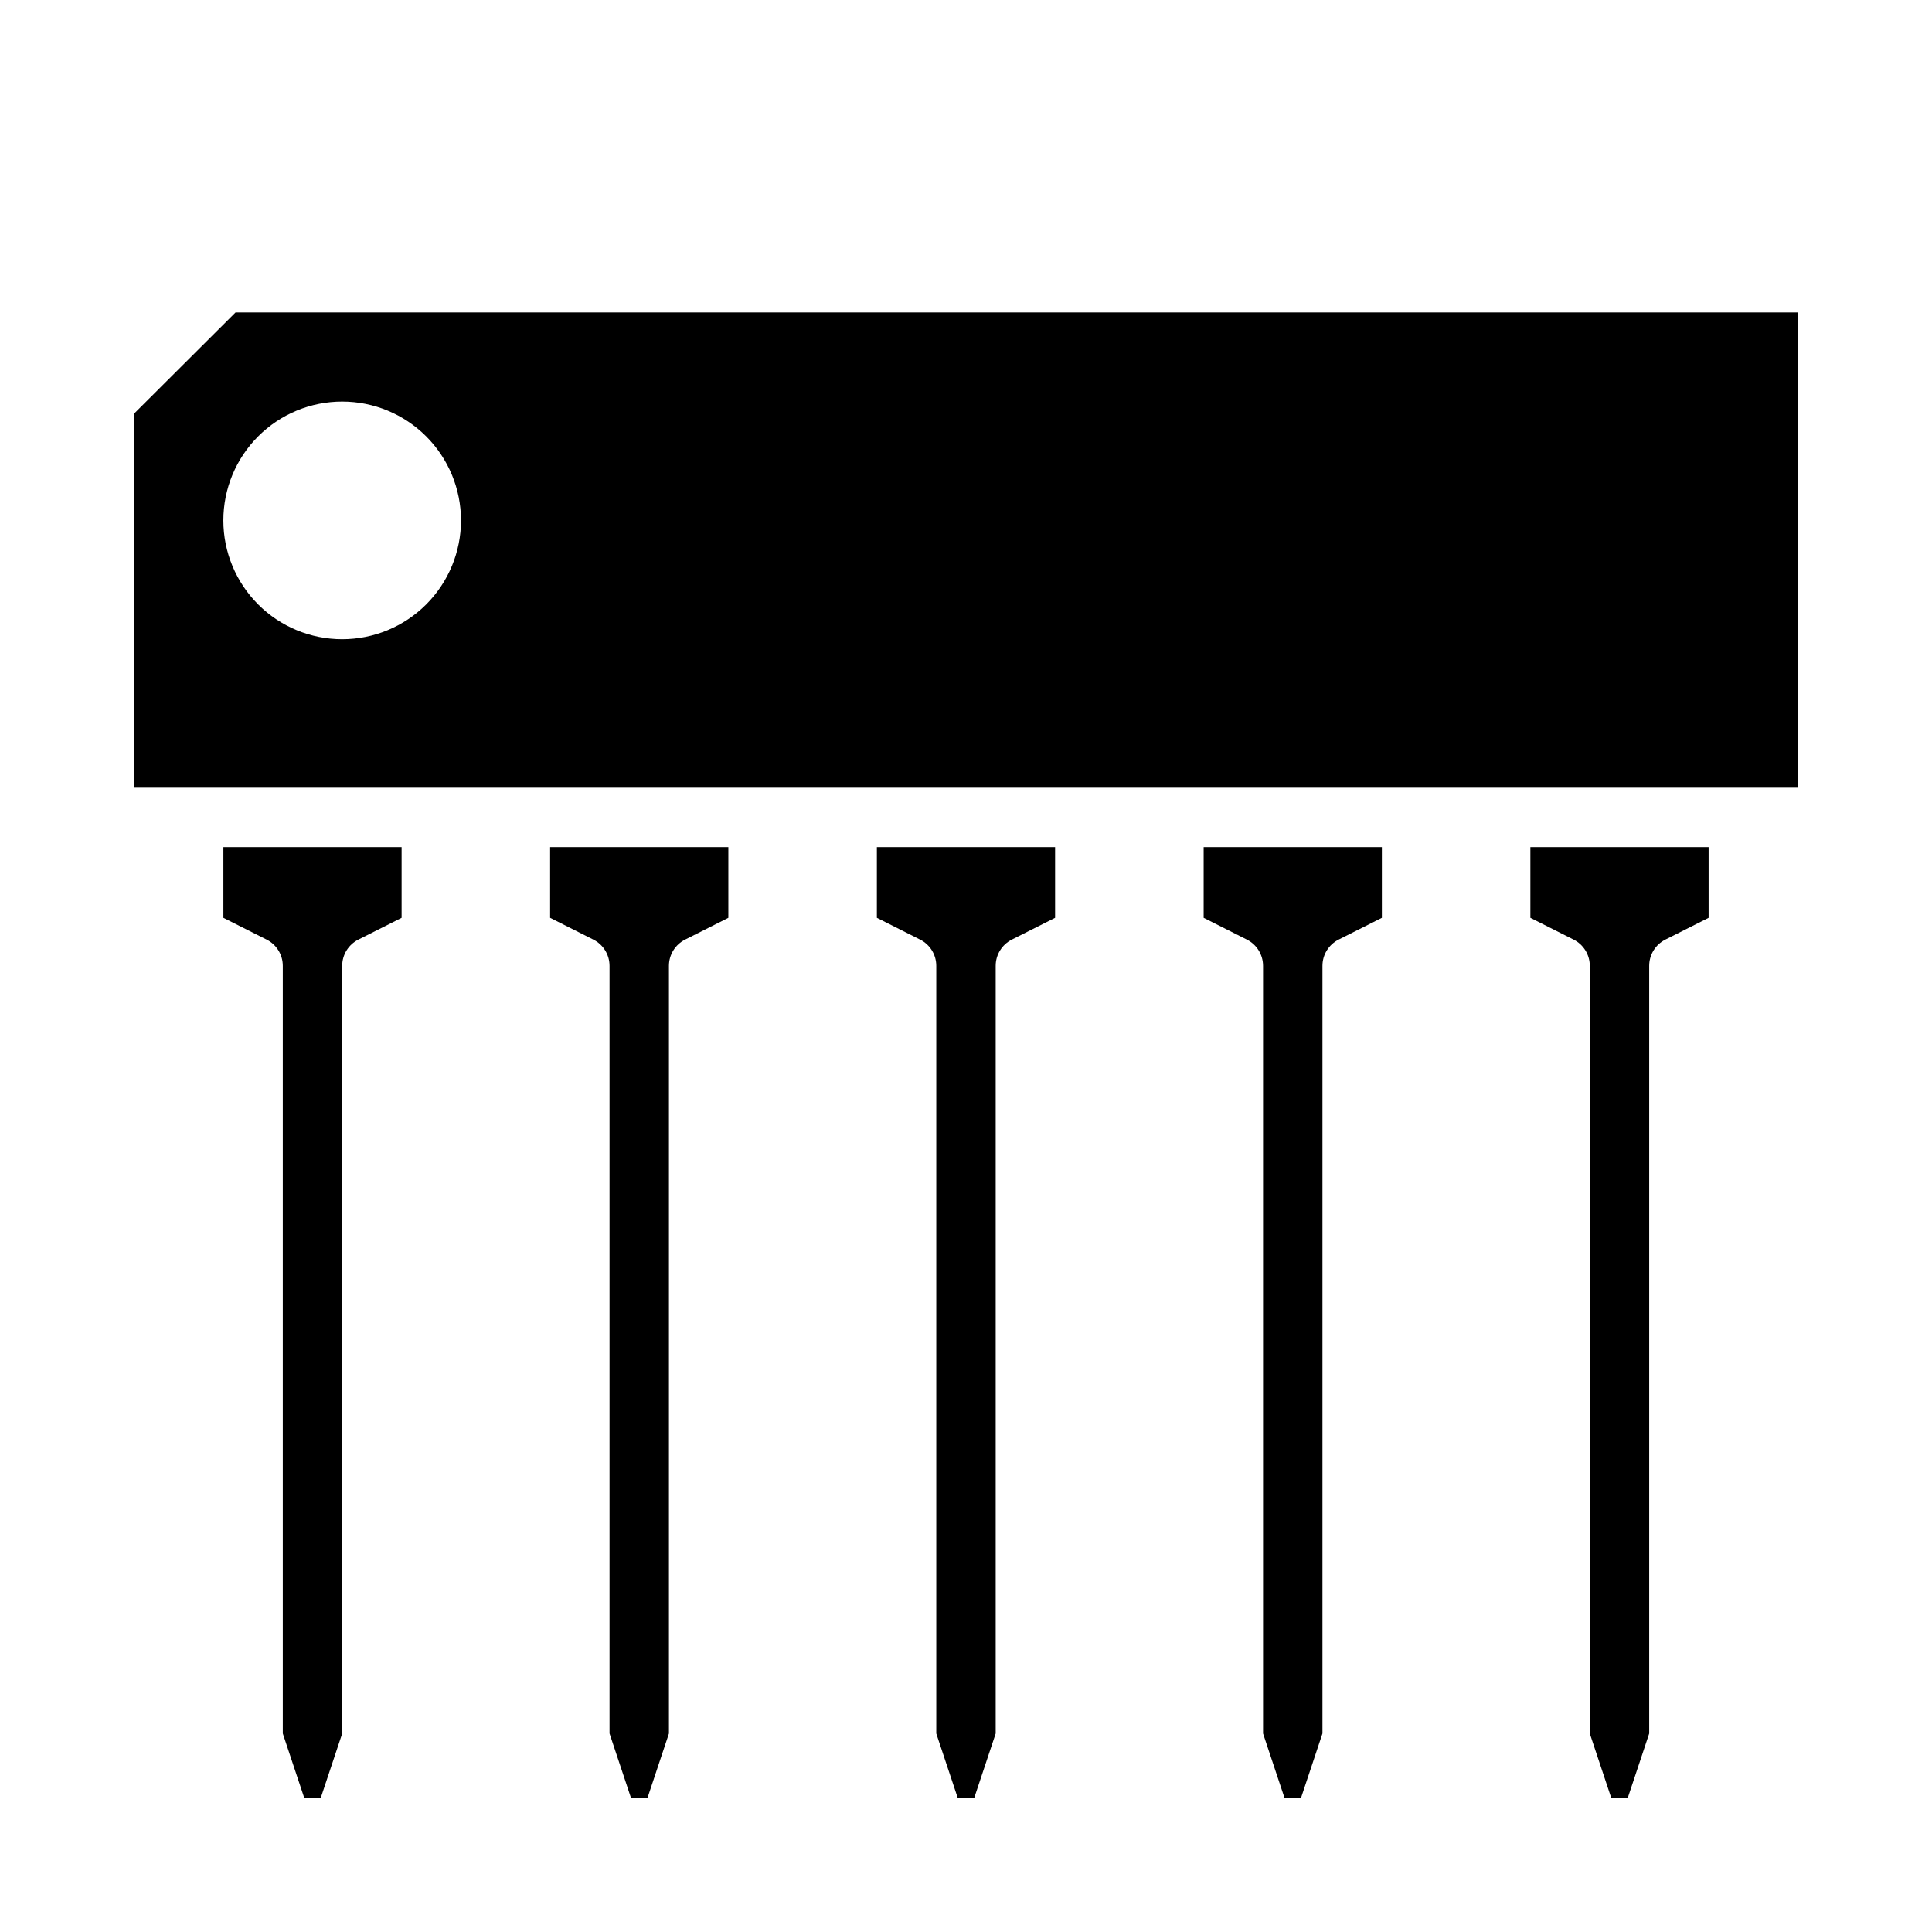 <?xml version="1.0" encoding="UTF-8"?>
<!-- Uploaded to: SVG Repo, www.svgrepo.com, Generator: SVG Repo Mixer Tools -->
<svg fill="#000000" width="800px" height="800px" version="1.1" viewBox="144 144 512 512" xmlns="http://www.w3.org/2000/svg">
 <g>
  <path d="m570.98 620.41h4.41l5.664-17.004v-203.41c-0.012-2.973 1.668-5.691 4.328-7.008l11.418-5.746v-18.734h-47.234v18.734l11.414 5.746c2.664 1.316 4.344 4.035 4.332 7.008v203.41z"/>
  <path d="m484.39 620.41h4.41l5.664-17.004v-203.41c-0.012-2.973 1.668-5.691 4.332-7.008l11.414-5.746v-18.734h-47.23v18.734l11.414 5.746c2.66 1.316 4.34 4.035 4.328 7.008v203.41z"/>
  <path d="m620.41 226.81h-413.99l-26.844 26.766v99.188h440.83zm-385.73 86.594c-8.352 0-16.363-3.316-22.266-9.223-5.906-5.906-9.223-13.914-9.223-22.266 0-8.352 3.316-16.359 9.223-22.266 5.902-5.906 13.914-9.223 22.266-9.223s16.359 3.316 22.266 9.223c5.902 5.906 9.223 13.914 9.223 22.266 0 8.352-3.32 16.359-9.223 22.266-5.906 5.906-13.914 9.223-22.266 9.223z"/>
  <path d="m224.61 620.41h4.41l5.668-17.004v-203.41c-0.016-2.973 1.664-5.691 4.328-7.008l11.414-5.746v-18.734h-47.23v18.734l11.414 5.746c2.66 1.316 4.344 4.035 4.328 7.008v203.41z"/>
  <path d="m311.2 620.41h4.41l5.664-17.004v-203.41c-0.012-2.973 1.668-5.691 4.332-7.008l11.414-5.746v-18.734h-47.234v18.734l11.414 5.746c2.664 1.316 4.344 4.035 4.332 7.008v203.41z"/>
  <path d="m397.79 620.41h4.41l5.668-17.004v-203.41c-0.016-2.973 1.668-5.691 4.328-7.008l11.414-5.746v-18.734h-47.23v18.734l11.414 5.746c2.664 1.316 4.344 4.035 4.328 7.008v203.41z"/>
 </g>
</svg>